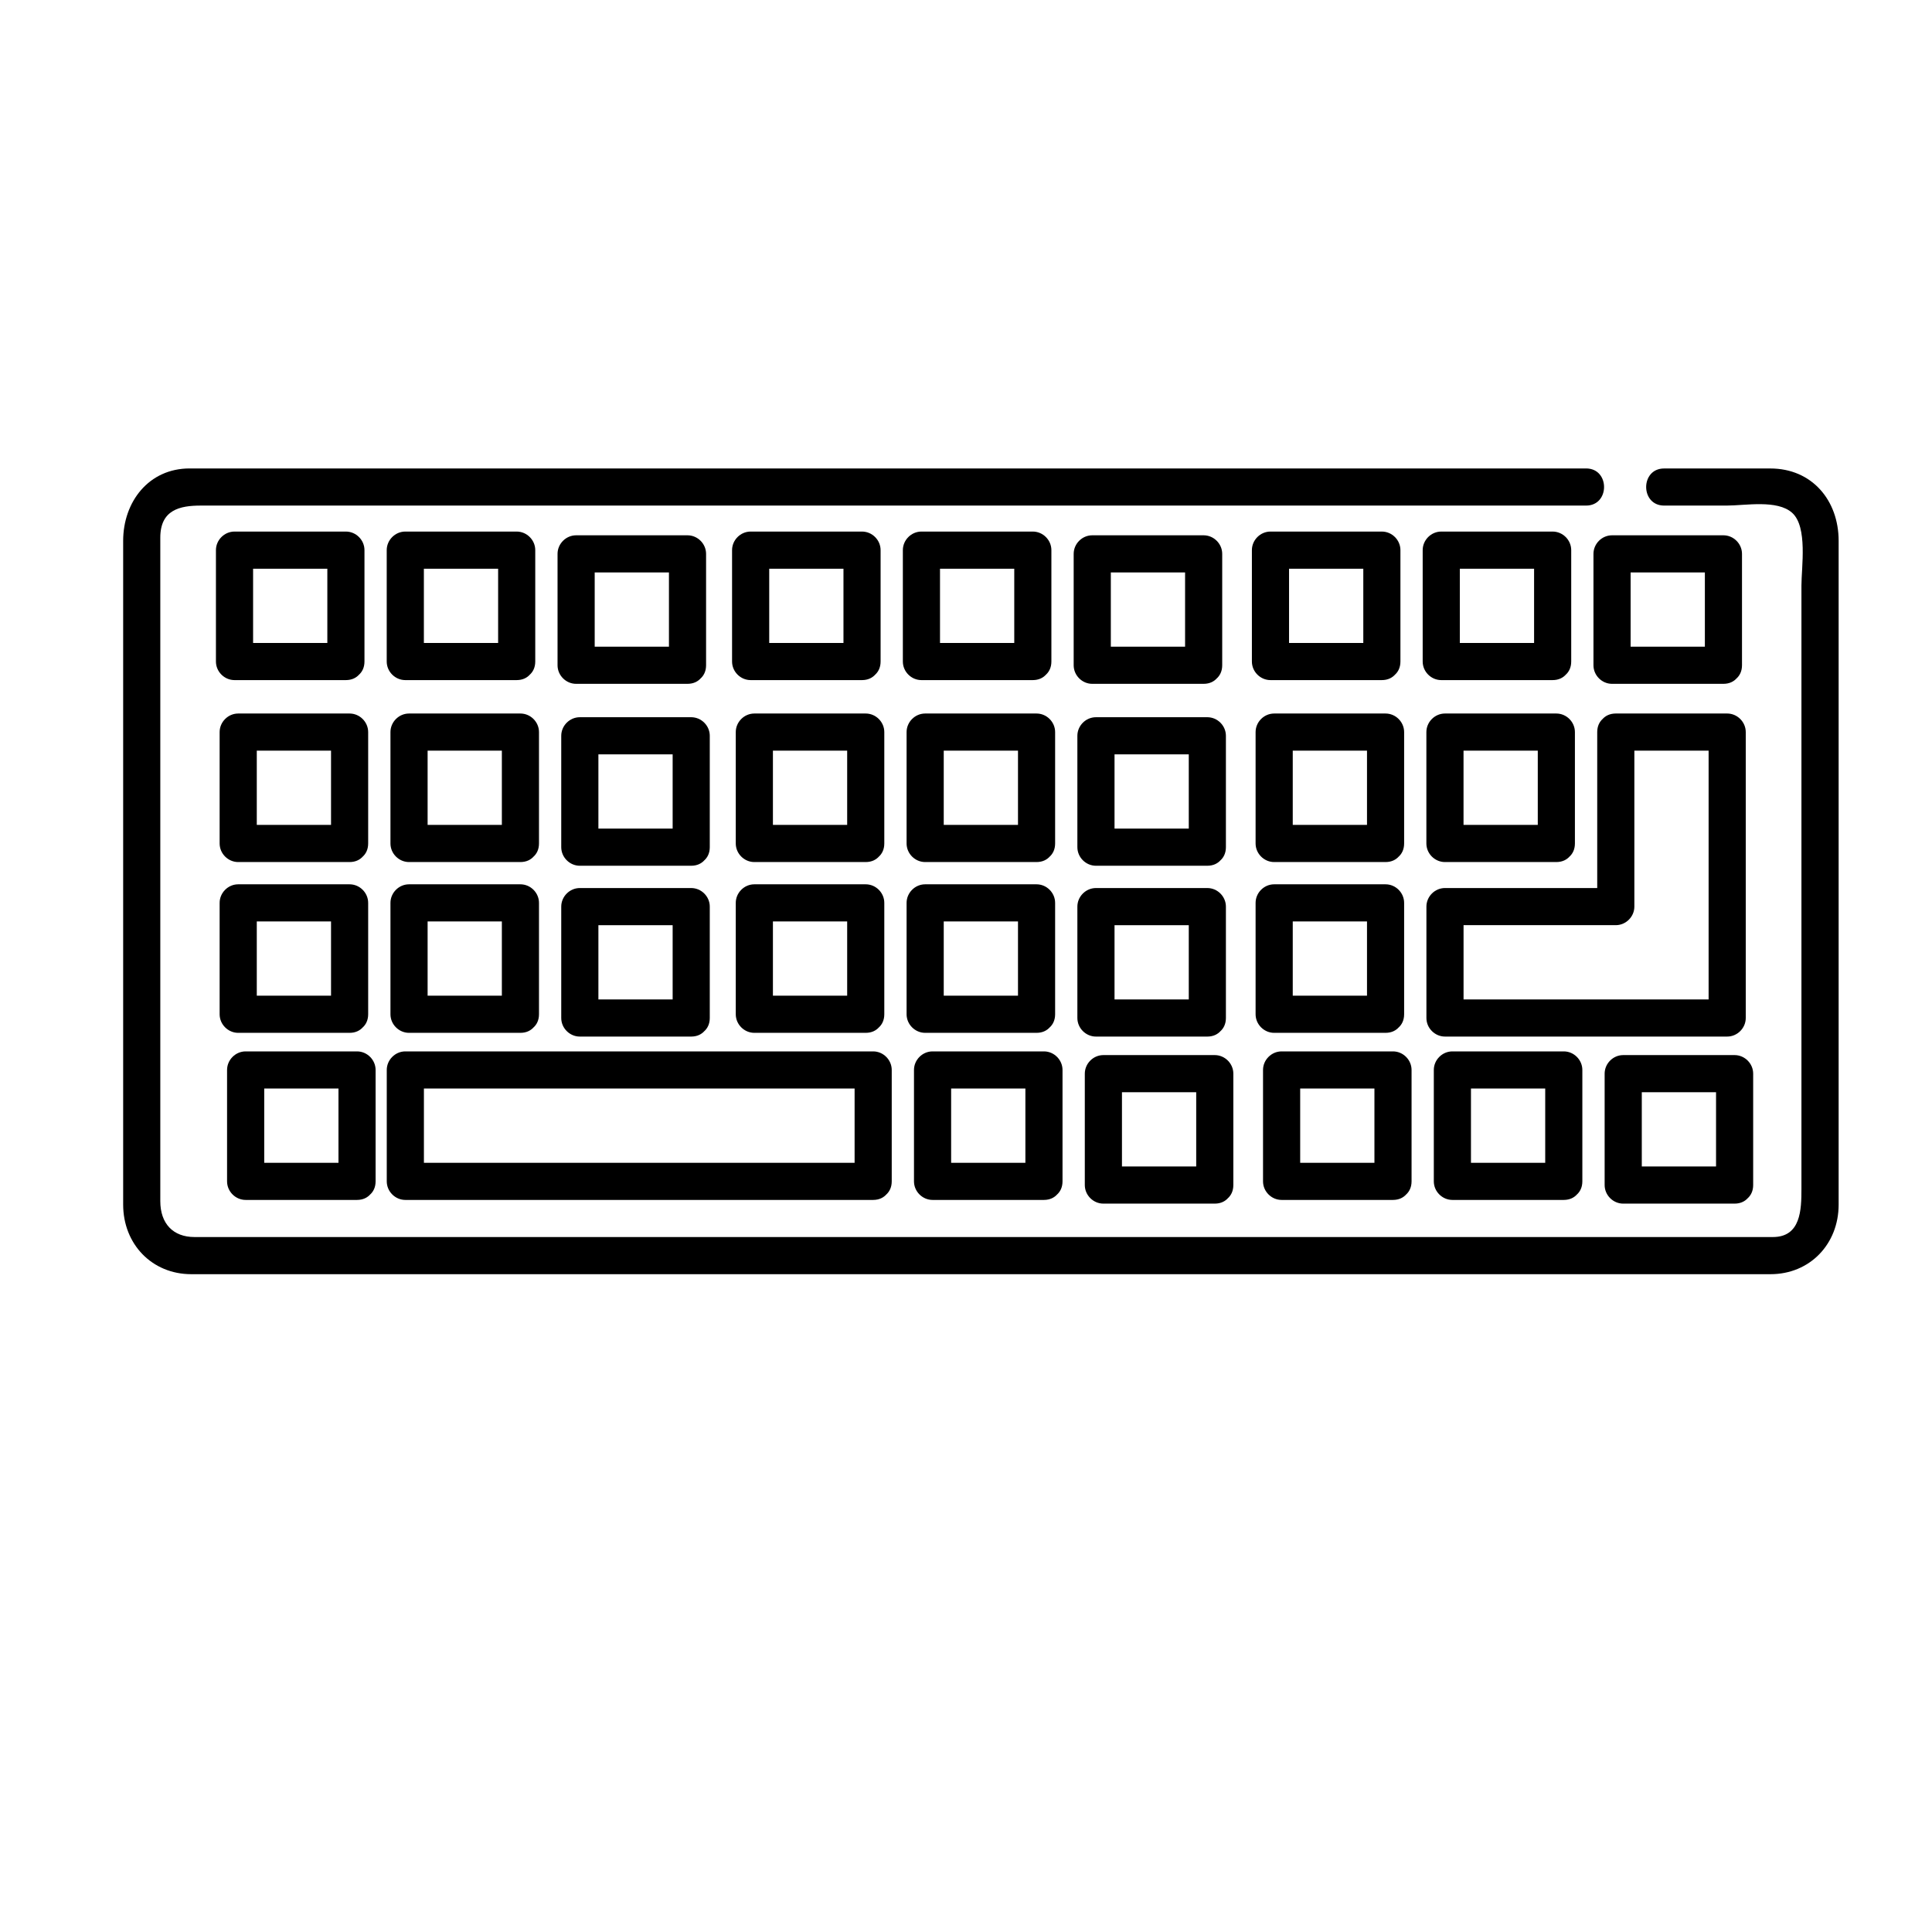 <?xml version="1.0" encoding="UTF-8"?>
<!-- Uploaded to: SVG Repo, www.svgrepo.com, Generator: SVG Repo Mixer Tools -->
<svg fill="#000000" width="800px" height="800px" version="1.1" viewBox="144 144 512 512" xmlns="http://www.w3.org/2000/svg">
 <g>
  <path d="m584.99 277.98h16.68c4.844 0 13.328-1.629 17.273 1.926 4.152 3.742 2.457 14.379 2.457 19.285v85.035 74.863c0 5.465-0.152 12.738-7.566 12.738h-11.398-143.95-186.73-61.664-14.551c-5.668 0-9.059-3.555-9.059-9.523v-155.91-19.91c0-7.387 5.195-8.5 10.742-8.5h48.676 182.55 132.46 3.422c6.348 0 6.348-9.84 0-9.84h-106.22-187.73-63.055-13.086c-10.82 0-17.602 8.852-17.602 19.18v155.44 20.461c0 10.473 7.629 18.449 18.051 18.449h37.918 171.34 171.34 37.918c10.422 0 18.051-7.977 18.051-18.445v-20.461-155.44c0-10.738-7.07-19.176-18.105-19.176h-28.145c-6.344-0.008-6.344 9.832 0 9.832z"/>
  <path d="m235.67 314.39h-29.52l4.922 4.922v-29.52l-4.922 4.922h29.52l-4.922-4.922v29.52c0 6.348 9.84 6.348 9.84 0v-29.52c0-2.684-2.238-4.922-4.922-4.922h-29.52c-2.684 0-4.922 2.238-4.922 4.922v29.52c0 2.684 2.238 4.922 4.922 4.922h29.52c6.348-0.004 6.348-9.844 0.004-9.844z"/>
  <path d="m280.93 314.39h-29.52c1.641 1.641 3.281 3.281 4.922 4.922v-29.52c-1.641 1.641-3.281 3.281-4.922 4.922h29.52l-4.922-4.922v29.52c0 6.348 9.84 6.348 9.84 0v-29.52c0-2.684-2.238-4.922-4.922-4.922h-29.52c-2.684 0-4.922 2.238-4.922 4.922v29.52c0 2.684 2.238 4.922 4.922 4.922h29.52c6.352-0.004 6.352-9.844 0.004-9.844z"/>
  <path d="m326.2 315.38h-29.52c1.641 1.641 3.281 3.281 4.922 4.922v-29.52c-1.641 1.641-3.281 3.281-4.922 4.922h29.52l-4.922-4.922v29.52c0 6.348 9.84 6.348 9.84 0v-29.52c0-2.684-2.238-4.922-4.922-4.922h-29.52c-2.684 0-4.922 2.238-4.922 4.922v29.52c0 2.684 2.238 4.922 4.922 4.922h29.52c6.348-0.004 6.348-9.844 0.004-9.844z"/>
  <path d="m372.45 314.39h-29.52l4.922 4.922v-29.52l-4.922 4.922h29.52c-1.641-1.641-3.281-3.281-4.922-4.922v29.52c0 6.348 9.84 6.348 9.84 0v-29.52c0-2.684-2.238-4.922-4.922-4.922h-29.52c-2.684 0-4.922 2.238-4.922 4.922v29.52c0 2.684 2.238 4.922 4.922 4.922h29.52c6.352-0.004 6.352-9.844 0.004-9.844z"/>
  <path d="m417.71 314.39h-29.52l4.922 4.922v-29.52l-4.922 4.922h29.52c-1.641-1.641-3.281-3.281-4.922-4.922v29.52c0 6.348 9.84 6.348 9.84 0v-29.52c0-2.684-2.238-4.922-4.922-4.922h-29.52c-2.684 0-4.922 2.238-4.922 4.922v29.52c0 2.684 2.238 4.922 4.922 4.922h29.52c6.348-0.004 6.348-9.844 0.004-9.844z"/>
  <path d="m462.98 315.38h-29.52l4.922 4.922v-29.52l-4.922 4.922h29.52c-1.641-1.641-3.281-3.281-4.922-4.922v29.52c0 6.348 9.84 6.348 9.84 0v-29.52c0-2.684-2.238-4.922-4.922-4.922h-29.52c-2.684 0-4.922 2.238-4.922 4.922v29.52c0 2.684 2.238 4.922 4.922 4.922h29.52c6.348-0.004 6.348-9.844 0.004-9.844z"/>
  <path d="m510.21 314.39h-29.52l4.922 4.922v-29.52l-4.922 4.922h29.52l-4.922-4.922v29.52c0 6.348 9.84 6.348 9.84 0v-29.52c0-2.684-2.238-4.922-4.922-4.922h-29.52c-2.684 0-4.922 2.238-4.922 4.922v29.52c0 2.684 2.238 4.922 4.922 4.922h29.52c6.348-0.004 6.348-9.844 0.004-9.844z"/>
  <path d="m555.47 314.39h-29.52l4.922 4.922v-29.52l-4.922 4.922h29.52l-4.922-4.922v29.52c0 6.348 9.84 6.348 9.84 0v-29.52c0-2.684-2.238-4.922-4.922-4.922h-29.52c-2.684 0-4.922 2.238-4.922 4.922v29.52c0 2.684 2.238 4.922 4.922 4.922h29.52c6.348-0.004 6.348-9.844 0.004-9.844z"/>
  <path d="m600.73 315.38h-29.52l4.922 4.922v-29.52l-4.922 4.922h29.52l-4.922-4.922v29.52c0 6.348 9.84 6.348 9.84 0v-29.52c0-2.684-2.238-4.922-4.922-4.922h-29.52c-2.684 0-4.922 2.238-4.922 4.922v29.52c0 2.684 2.238 4.922 4.922 4.922h29.52c6.352-0.004 6.352-9.844 0.004-9.844z"/>
  <path d="m236.65 362.61h-29.52c1.641 1.641 3.281 3.281 4.922 4.922v-29.52l-4.922 4.922h29.52c-1.641-1.641-3.281-3.281-4.922-4.922v29.52c0 6.348 9.84 6.348 9.84 0v-29.52c0-2.684-2.238-4.922-4.922-4.922h-29.52c-2.684 0-4.922 2.238-4.922 4.922v29.52c0 2.684 2.238 4.922 4.922 4.922h29.52c6.352-0.004 6.352-9.844 0.004-9.844z"/>
  <path d="m281.92 362.61h-29.52c1.641 1.641 3.281 3.281 4.922 4.922v-29.52c-1.641 1.641-3.281 3.281-4.922 4.922h29.52c-1.641-1.641-3.281-3.281-4.922-4.922v29.52c0 6.348 9.84 6.348 9.84 0v-29.52c0-2.684-2.238-4.922-4.922-4.922h-29.52c-2.684 0-4.922 2.238-4.922 4.922v29.52c0 2.684 2.238 4.922 4.922 4.922h29.52c6.352-0.004 6.352-9.844 0.004-9.844z"/>
  <path d="m327.18 363.59h-29.52c1.641 1.641 3.281 3.281 4.922 4.922v-29.52c-1.641 1.641-3.281 3.281-4.922 4.922h29.52c-1.641-1.641-3.281-3.281-4.922-4.922v29.52c0 6.348 9.84 6.348 9.84 0v-29.52c0-2.684-2.238-4.922-4.922-4.922h-29.52c-2.684 0-4.922 2.238-4.922 4.922v29.52c0 2.684 2.238 4.922 4.922 4.922h29.52c6.348-0.004 6.348-9.844 0.004-9.844z"/>
  <path d="m373.43 362.61h-29.52l4.922 4.922v-29.52c-1.641 1.641-3.281 3.281-4.922 4.922h29.52l-4.922-4.922v29.52c0 6.348 9.84 6.348 9.84 0v-29.52c0-2.684-2.238-4.922-4.922-4.922h-29.52c-2.684 0-4.922 2.238-4.922 4.922v29.52c0 2.684 2.238 4.922 4.922 4.922h29.52c6.352-0.004 6.352-9.844 0.004-9.844z"/>
  <path d="m418.7 362.61h-29.52l4.922 4.922v-29.52c-1.641 1.641-3.281 3.281-4.922 4.922h29.52c-1.641-1.641-3.281-3.281-4.922-4.922v29.52c0 6.348 9.84 6.348 9.84 0v-29.52c0-2.684-2.238-4.922-4.922-4.922h-29.52c-2.684 0-4.922 2.238-4.922 4.922v29.52c0 2.684 2.238 4.922 4.922 4.922h29.52c6.348-0.004 6.348-9.844 0.004-9.844z"/>
  <path d="m463.96 363.59h-29.52l4.922 4.922v-29.52c-1.641 1.641-3.281 3.281-4.922 4.922h29.52c-1.641-1.641-3.281-3.281-4.922-4.922v29.52c0 6.348 9.84 6.348 9.84 0v-29.52c0-2.684-2.238-4.922-4.922-4.922h-29.52c-2.684 0-4.922 2.238-4.922 4.922v29.52c0 2.684 2.238 4.922 4.922 4.922h29.52c6.352-0.004 6.352-9.844 0.004-9.844z"/>
  <path d="m511.19 362.61h-29.52l4.922 4.922v-29.52c-1.641 1.641-3.281 3.281-4.922 4.922h29.52c-1.641-1.641-3.281-3.281-4.922-4.922v29.52c0 6.348 9.84 6.348 9.84 0v-29.52c0-2.684-2.238-4.922-4.922-4.922h-29.52c-2.684 0-4.922 2.238-4.922 4.922v29.52c0 2.684 2.238 4.922 4.922 4.922h29.52c6.348-0.004 6.348-9.844 0.004-9.844z"/>
  <path d="m556.45 362.61h-29.52l4.922 4.922v-29.52c-1.641 1.641-3.281 3.281-4.922 4.922h29.52c-1.641-1.641-3.281-3.281-4.922-4.922v29.52c0 6.348 9.84 6.348 9.84 0v-29.52c0-2.684-2.238-4.922-4.922-4.922h-29.52c-2.684 0-4.922 2.238-4.922 4.922v29.52c0 2.684 2.238 4.922 4.922 4.922h29.52c6.352-0.004 6.352-9.844 0.004-9.844z"/>
  <path d="m236.65 407.87h-29.52c1.641 1.641 3.281 3.281 4.922 4.922v-29.52c-1.641 1.641-3.281 3.281-4.922 4.922h29.52c-1.641-1.641-3.281-3.281-4.922-4.922v29.52c0 6.348 9.84 6.348 9.84 0v-29.52c0-2.684-2.238-4.922-4.922-4.922h-29.52c-2.684 0-4.922 2.238-4.922 4.922v29.52c0 2.684 2.238 4.922 4.922 4.922h29.52c6.352-0.004 6.352-9.844 0.004-9.844z"/>
  <path d="m281.92 407.87h-29.52c1.641 1.641 3.281 3.281 4.922 4.922v-29.52l-4.922 4.922h29.52c-1.641-1.641-3.281-3.281-4.922-4.922v29.52c0 6.348 9.84 6.348 9.84 0v-29.52c0-2.684-2.238-4.922-4.922-4.922h-29.52c-2.684 0-4.922 2.238-4.922 4.922v29.52c0 2.684 2.238 4.922 4.922 4.922h29.52c6.352-0.004 6.352-9.844 0.004-9.844z"/>
  <path d="m327.18 408.86h-29.52c1.641 1.641 3.281 3.281 4.922 4.922v-29.52l-4.922 4.922h29.52c-1.641-1.641-3.281-3.281-4.922-4.922v29.52c0 6.348 9.84 6.348 9.84 0v-29.52c0-2.684-2.238-4.922-4.922-4.922h-29.52c-2.684 0-4.922 2.238-4.922 4.922v29.52c0 2.684 2.238 4.922 4.922 4.922h29.52c6.348-0.004 6.348-9.844 0.004-9.844z"/>
  <path d="m373.43 407.87h-29.52l4.922 4.922v-29.52c-1.641 1.641-3.281 3.281-4.922 4.922h29.52c-1.641-1.641-3.281-3.281-4.922-4.922v29.52c0 6.348 9.84 6.348 9.84 0v-29.52c0-2.684-2.238-4.922-4.922-4.922h-29.52c-2.684 0-4.922 2.238-4.922 4.922v29.52c0 2.684 2.238 4.922 4.922 4.922h29.52c6.352-0.004 6.352-9.844 0.004-9.844z"/>
  <path d="m418.7 407.87h-29.52l4.922 4.922v-29.52c-1.641 1.641-3.281 3.281-4.922 4.922h29.52l-4.922-4.922v29.52c0 6.348 9.84 6.348 9.84 0v-29.52c0-2.684-2.238-4.922-4.922-4.922h-29.52c-2.684 0-4.922 2.238-4.922 4.922v29.52c0 2.684 2.238 4.922 4.922 4.922h29.52c6.348-0.004 6.348-9.844 0.004-9.844z"/>
  <path d="m463.96 408.86h-29.52l4.922 4.922v-29.52c-1.641 1.641-3.281 3.281-4.922 4.922h29.52c-1.641-1.641-3.281-3.281-4.922-4.922v29.52c0 6.348 9.84 6.348 9.84 0v-29.52c0-2.684-2.238-4.922-4.922-4.922h-29.52c-2.684 0-4.922 2.238-4.922 4.922v29.52c0 2.684 2.238 4.922 4.922 4.922h29.52c6.352-0.004 6.352-9.844 0.004-9.844z"/>
  <path d="m511.19 407.87h-29.52l4.922 4.922v-29.52c-1.641 1.641-3.281 3.281-4.922 4.922h29.52c-1.641-1.641-3.281-3.281-4.922-4.922v29.52c0 6.348 9.84 6.348 9.84 0v-29.52c0-2.684-2.238-4.922-4.922-4.922h-29.52c-2.684 0-4.922 2.238-4.922 4.922v29.52c0 2.684 2.238 4.922 4.922 4.922h29.52c6.348-0.004 6.348-9.844 0.004-9.844z"/>
  <path d="m567.28 338.01v46.25c1.641-1.641 3.281-3.281 4.922-4.922h-45.266c-2.684 0-4.922 2.238-4.922 4.922v29.52c0 2.684 2.238 4.922 4.922 4.922h74.785c2.684 0 4.922-2.238 4.922-4.922v-75.77c0-2.684-2.238-4.922-4.922-4.922h-29.52c-6.348 0-6.348 9.84 0 9.84h29.52l-4.922-4.922v75.77c1.641-1.641 3.281-3.281 4.922-4.922h-74.785c1.641 1.641 3.281 3.281 4.922 4.922v-29.52l-4.922 4.922h45.266c2.684 0 4.922-2.238 4.922-4.922v-46.25c-0.004-6.344-9.844-6.344-9.844 0.004z"/>
  <path d="m238.62 452.15h-29.52c1.641 1.641 3.281 3.281 4.922 4.922v-29.52c-1.641 1.641-3.281 3.281-4.922 4.922h29.52c-1.641-1.641-3.281-3.281-4.922-4.922v29.52c0 6.348 9.84 6.348 9.84 0v-29.52c0-2.684-2.238-4.922-4.922-4.922h-29.52c-2.684 0-4.922 2.238-4.922 4.922v29.52c0 2.684 2.238 4.922 4.922 4.922h29.52c6.352-0.004 6.352-9.844 0.004-9.844z"/>
  <path d="m375.4 452.15h-123.98c1.641 1.641 3.281 3.281 4.922 4.922v-29.52c-1.641 1.641-3.281 3.281-4.922 4.922h123.98c-1.641-1.641-3.281-3.281-4.922-4.922v29.52c0 6.348 9.84 6.348 9.84 0v-29.52c0-2.684-2.238-4.922-4.922-4.922h-123.98c-2.684 0-4.922 2.238-4.922 4.922v29.52c0 2.684 2.238 4.922 4.922 4.922h123.98c6.352-0.004 6.352-9.844 0.004-9.844z"/>
  <path d="m420.66 452.15h-29.52l4.922 4.922v-29.52c-1.641 1.641-3.281 3.281-4.922 4.922h29.52l-4.922-4.922v29.52c0 6.348 9.84 6.348 9.84 0v-29.52c0-2.684-2.238-4.922-4.922-4.922h-29.52c-2.684 0-4.922 2.238-4.922 4.922v29.52c0 2.684 2.238 4.922 4.922 4.922h29.52c6.348-0.004 6.348-9.844 0.004-9.844z"/>
  <path d="m465.93 453.13h-29.52c1.641 1.641 3.281 3.281 4.922 4.922v-29.52l-4.922 4.922h29.52l-4.922-4.922v29.52c0 6.348 9.84 6.348 9.84 0v-29.52c0-2.684-2.238-4.922-4.922-4.922h-29.52c-2.684 0-4.922 2.238-4.922 4.922v29.52c0 2.684 2.238 4.922 4.922 4.922h29.52c6.352 0 6.352-9.844 0.004-9.844z"/>
  <path d="m513.16 452.15h-29.52l4.922 4.922v-29.52c-1.641 1.641-3.281 3.281-4.922 4.922h29.52c-1.641-1.641-3.281-3.281-4.922-4.922v29.52c0 6.348 9.84 6.348 9.84 0v-29.52c0-2.684-2.238-4.922-4.922-4.922h-29.52c-2.684 0-4.922 2.238-4.922 4.922v29.52c0 2.684 2.238 4.922 4.922 4.922h29.52c6.348-0.004 6.348-9.844 0.004-9.844z"/>
  <path d="m558.42 452.15h-29.52l4.922 4.922v-29.52c-1.641 1.641-3.281 3.281-4.922 4.922h29.52c-1.641-1.641-3.281-3.281-4.922-4.922v29.52c0 6.348 9.84 6.348 9.84 0v-29.52c0-2.684-2.238-4.922-4.922-4.922h-29.52c-2.684 0-4.922 2.238-4.922 4.922v29.52c0 2.684 2.238 4.922 4.922 4.922h29.52c6.352-0.004 6.352-9.844 0.004-9.844z"/>
  <path d="m603.69 453.13h-29.52c1.641 1.641 3.281 3.281 4.922 4.922v-29.52l-4.922 4.922h29.52l-4.922-4.922v29.52c0 6.348 9.84 6.348 9.84 0v-29.52c0-2.684-2.238-4.922-4.922-4.922h-29.52c-2.684 0-4.922 2.238-4.922 4.922v29.52c0 2.684 2.238 4.922 4.922 4.922h29.52c6.348 0 6.348-9.844 0.004-9.844z"/>
 </g>
</svg>